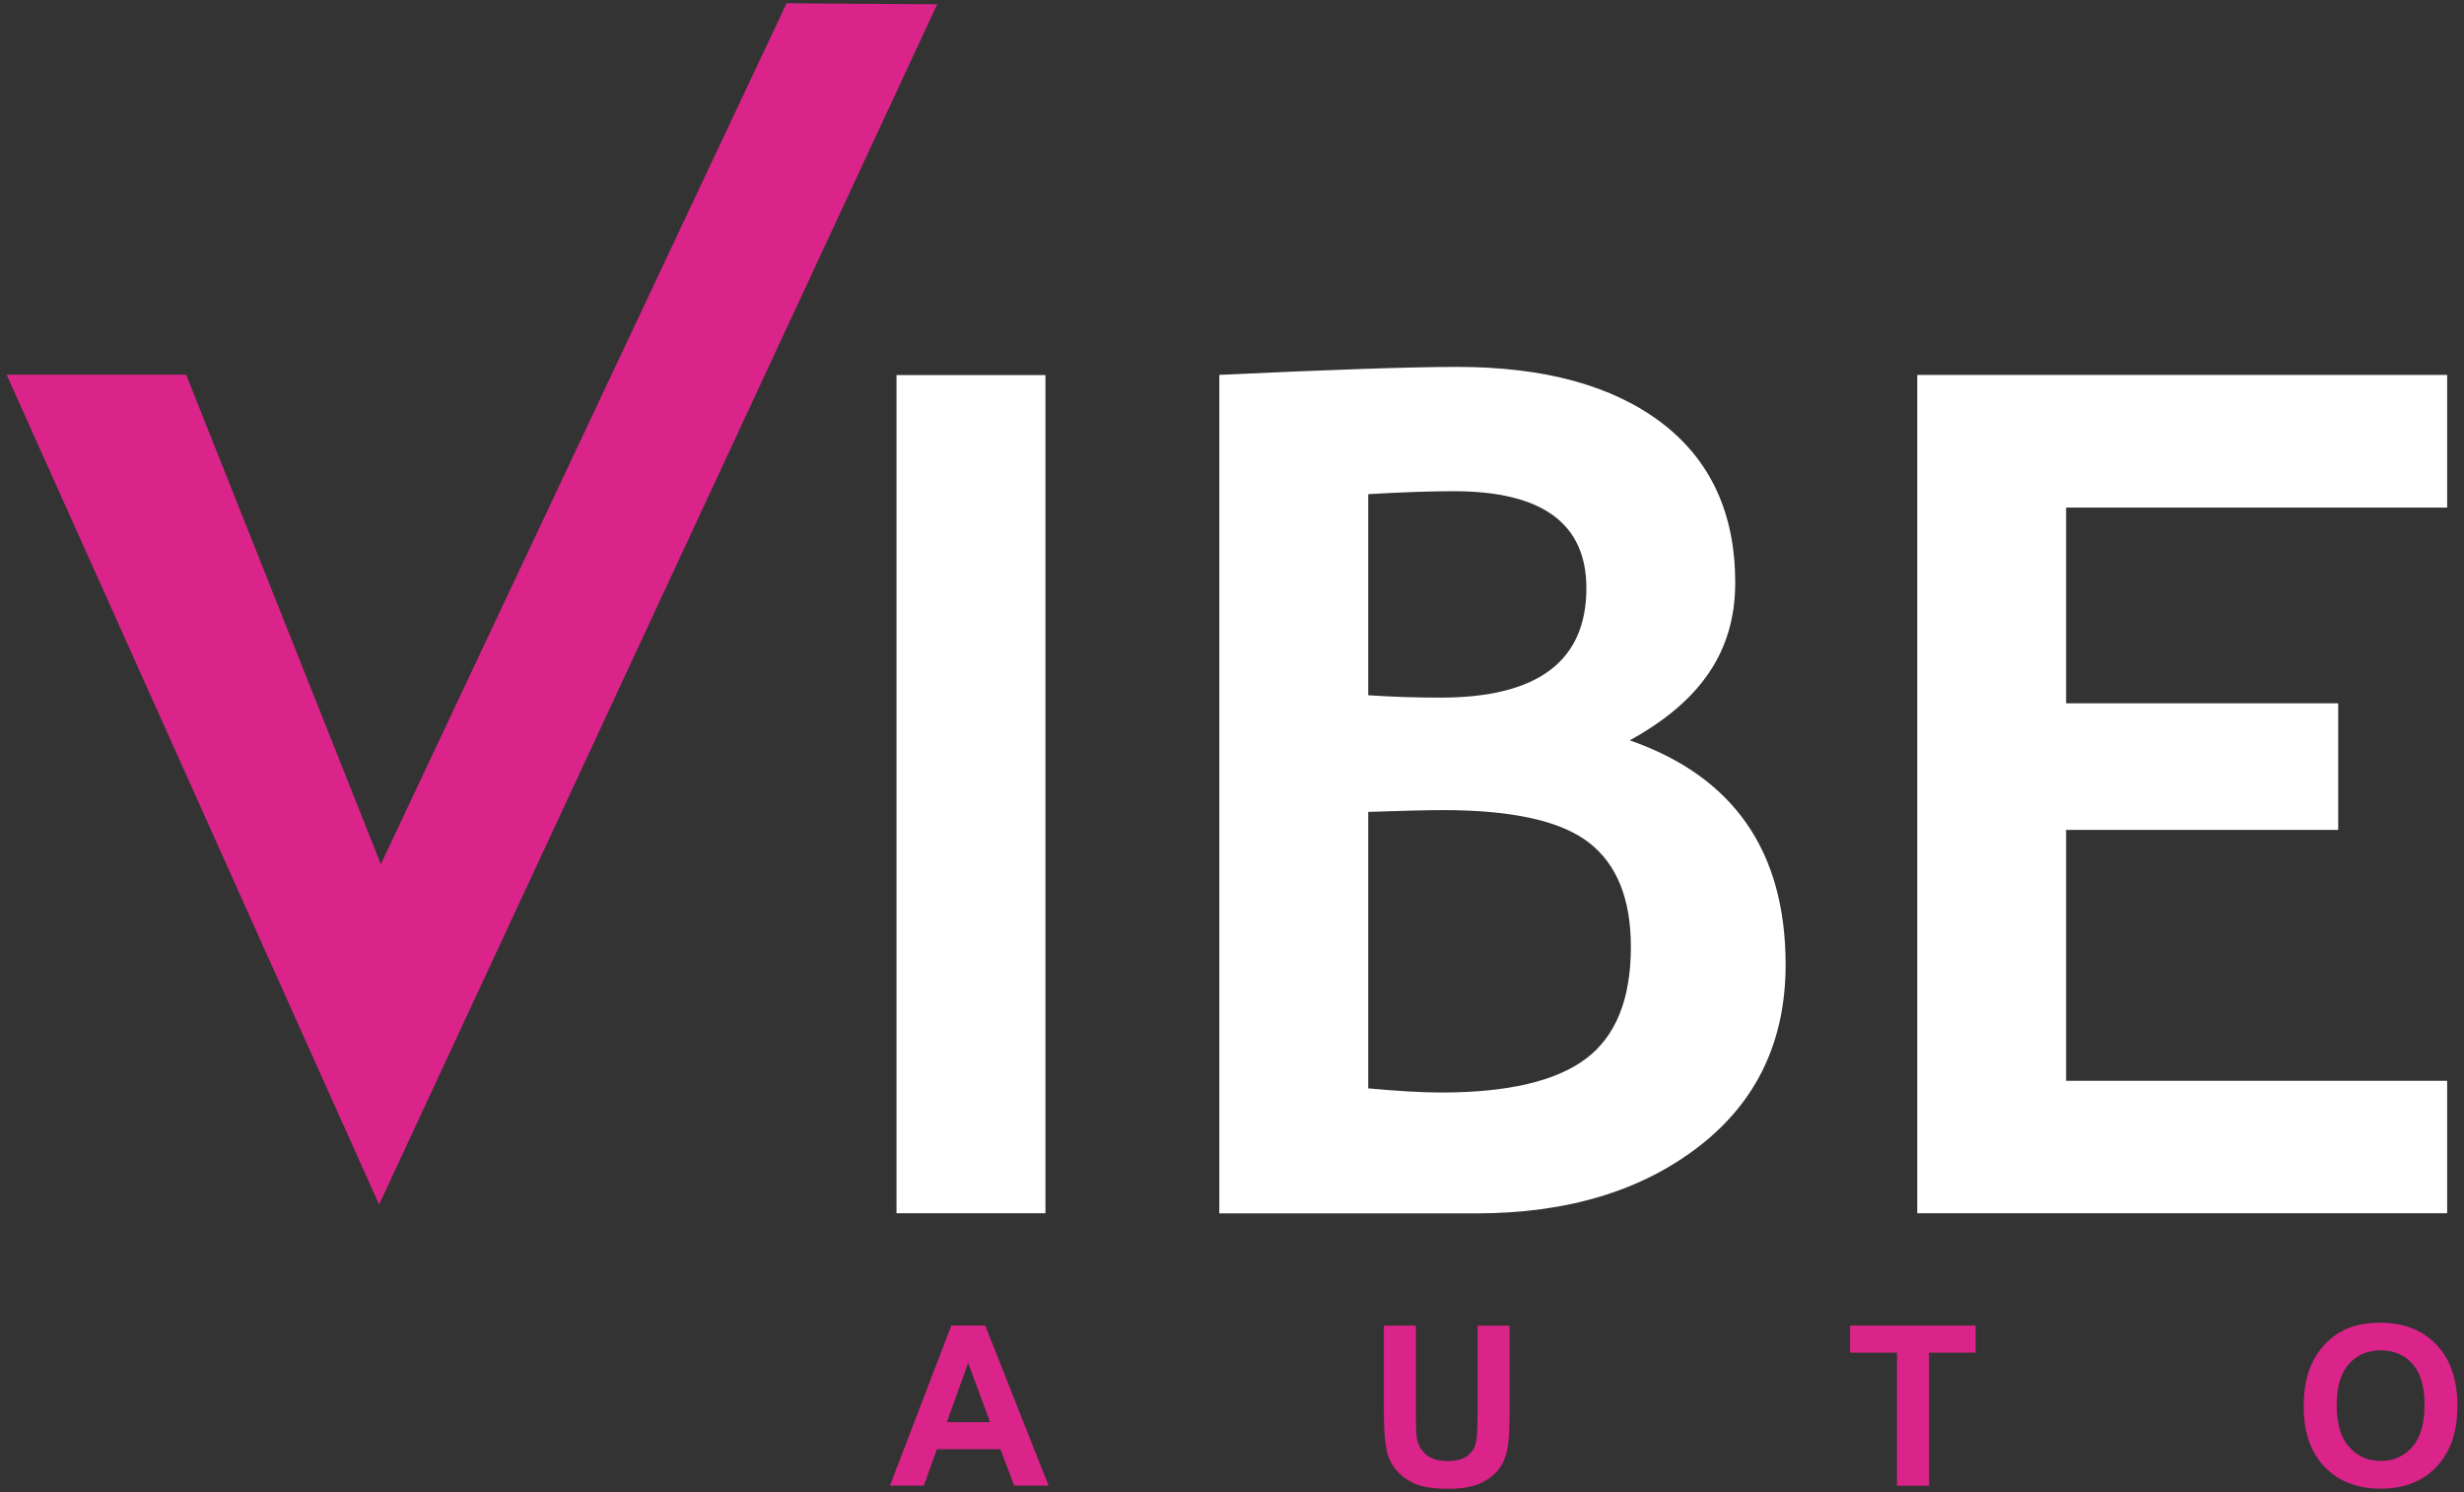<svg width="142" height="86" fill="none" xmlns="http://www.w3.org/2000/svg"><rect width="100%" height="100%" fill="#333333" stroke="none"/><path d="M21.847 69.426.38 21.596h10.348l11.221 28.212L45.33.19l8.68.057-32.162 69.179Z" fill="#DA248A"/><path d="M60.249 21.618h-8.584V69.93h8.584V21.618ZM78.851 46.784v15.947c1.736.16 3.143.239 4.22.239 3.819 0 6.599-.653 8.323-1.946 1.725-1.294 2.593-3.444 2.593-6.45 0-2.746-.8-4.755-2.411-6.003-1.6-1.248-4.402-1.878-8.402-1.878-.845 0-2.275.034-4.323.102m0-18.313v11.59c1.328.091 2.712.137 4.17.137 5.6 0 8.402-2.105 8.402-6.309 0-3.727-2.547-5.588-7.636-5.588-1.35 0-2.996.057-4.936.17Zm6.207 41.454h-14.79v-48.33c6.518-.306 11.09-.459 13.706-.459 5.02 0 8.952 1.072 11.783 3.222 2.825 2.15 4.244 5.225 4.244 9.214 0 3.988-2.026 6.858-6.082 9.088 5.99 2.082 8.986 6.4 8.986 12.93 0 4.39-1.656 7.885-4.975 10.46-3.325 2.582-7.613 3.875-12.872 3.875ZM119.069 29.254v11.284h15.68v7.296h-15.68v14.46h21.96v7.636h-30.538V21.612h30.538v7.642h-21.96Z" fill="#fff"/><path d="m57.06 81.969-1.265-3.415-1.23 3.415h2.495Zm3.376 3.66h-1.991l-.789-2.1h-3.66l-.76 2.1h-1.95l3.54-9.231h1.95l3.654 9.23h.006ZM79.748 76.404h1.849v5.004c0 .794.023 1.31.068 1.543.08.38.261.68.556.913.295.233.698.346 1.208.346.511 0 .908-.108 1.17-.323.26-.216.419-.483.47-.8.051-.318.08-.84.08-1.566v-5.112h1.849v4.857c0 1.106-.051 1.895-.148 2.348-.102.46-.283.846-.55 1.158-.267.317-.624.567-1.066.754-.449.188-1.027.284-1.748.284-.868 0-1.526-.102-1.974-.306-.448-.205-.8-.471-1.061-.795a2.584 2.584 0 0 1-.516-1.026c-.12-.528-.182-1.311-.182-2.344v-4.93l-.005-.005ZM109.322 85.634v-7.67h-2.7v-1.56h7.233v1.56h-2.684v7.67h-1.849ZM134.664 81.01c0 1.044.238 1.838.715 2.383.477.54 1.084.811 1.821.811.738 0 1.339-.266 1.816-.805.47-.54.709-1.34.709-2.411 0-1.073-.227-1.85-.692-2.372-.46-.522-1.067-.783-1.833-.783s-1.373.267-1.838.789c-.465.528-.698 1.322-.698 2.388Zm-1.9.063c0-.942.142-1.73.419-2.372.205-.47.488-.896.851-1.265a3.522 3.522 0 0 1 1.18-.834c.568-.244 1.226-.363 1.969-.363 1.345 0 2.423.426 3.228 1.265.806.846 1.209 2.02 1.209 3.53 0 1.508-.403 2.66-1.203 3.505-.8.845-1.872 1.265-3.211 1.265-1.339 0-2.44-.42-3.24-1.26-.8-.839-1.202-1.99-1.202-3.465v-.006Z" fill="#DA248A"/></svg>